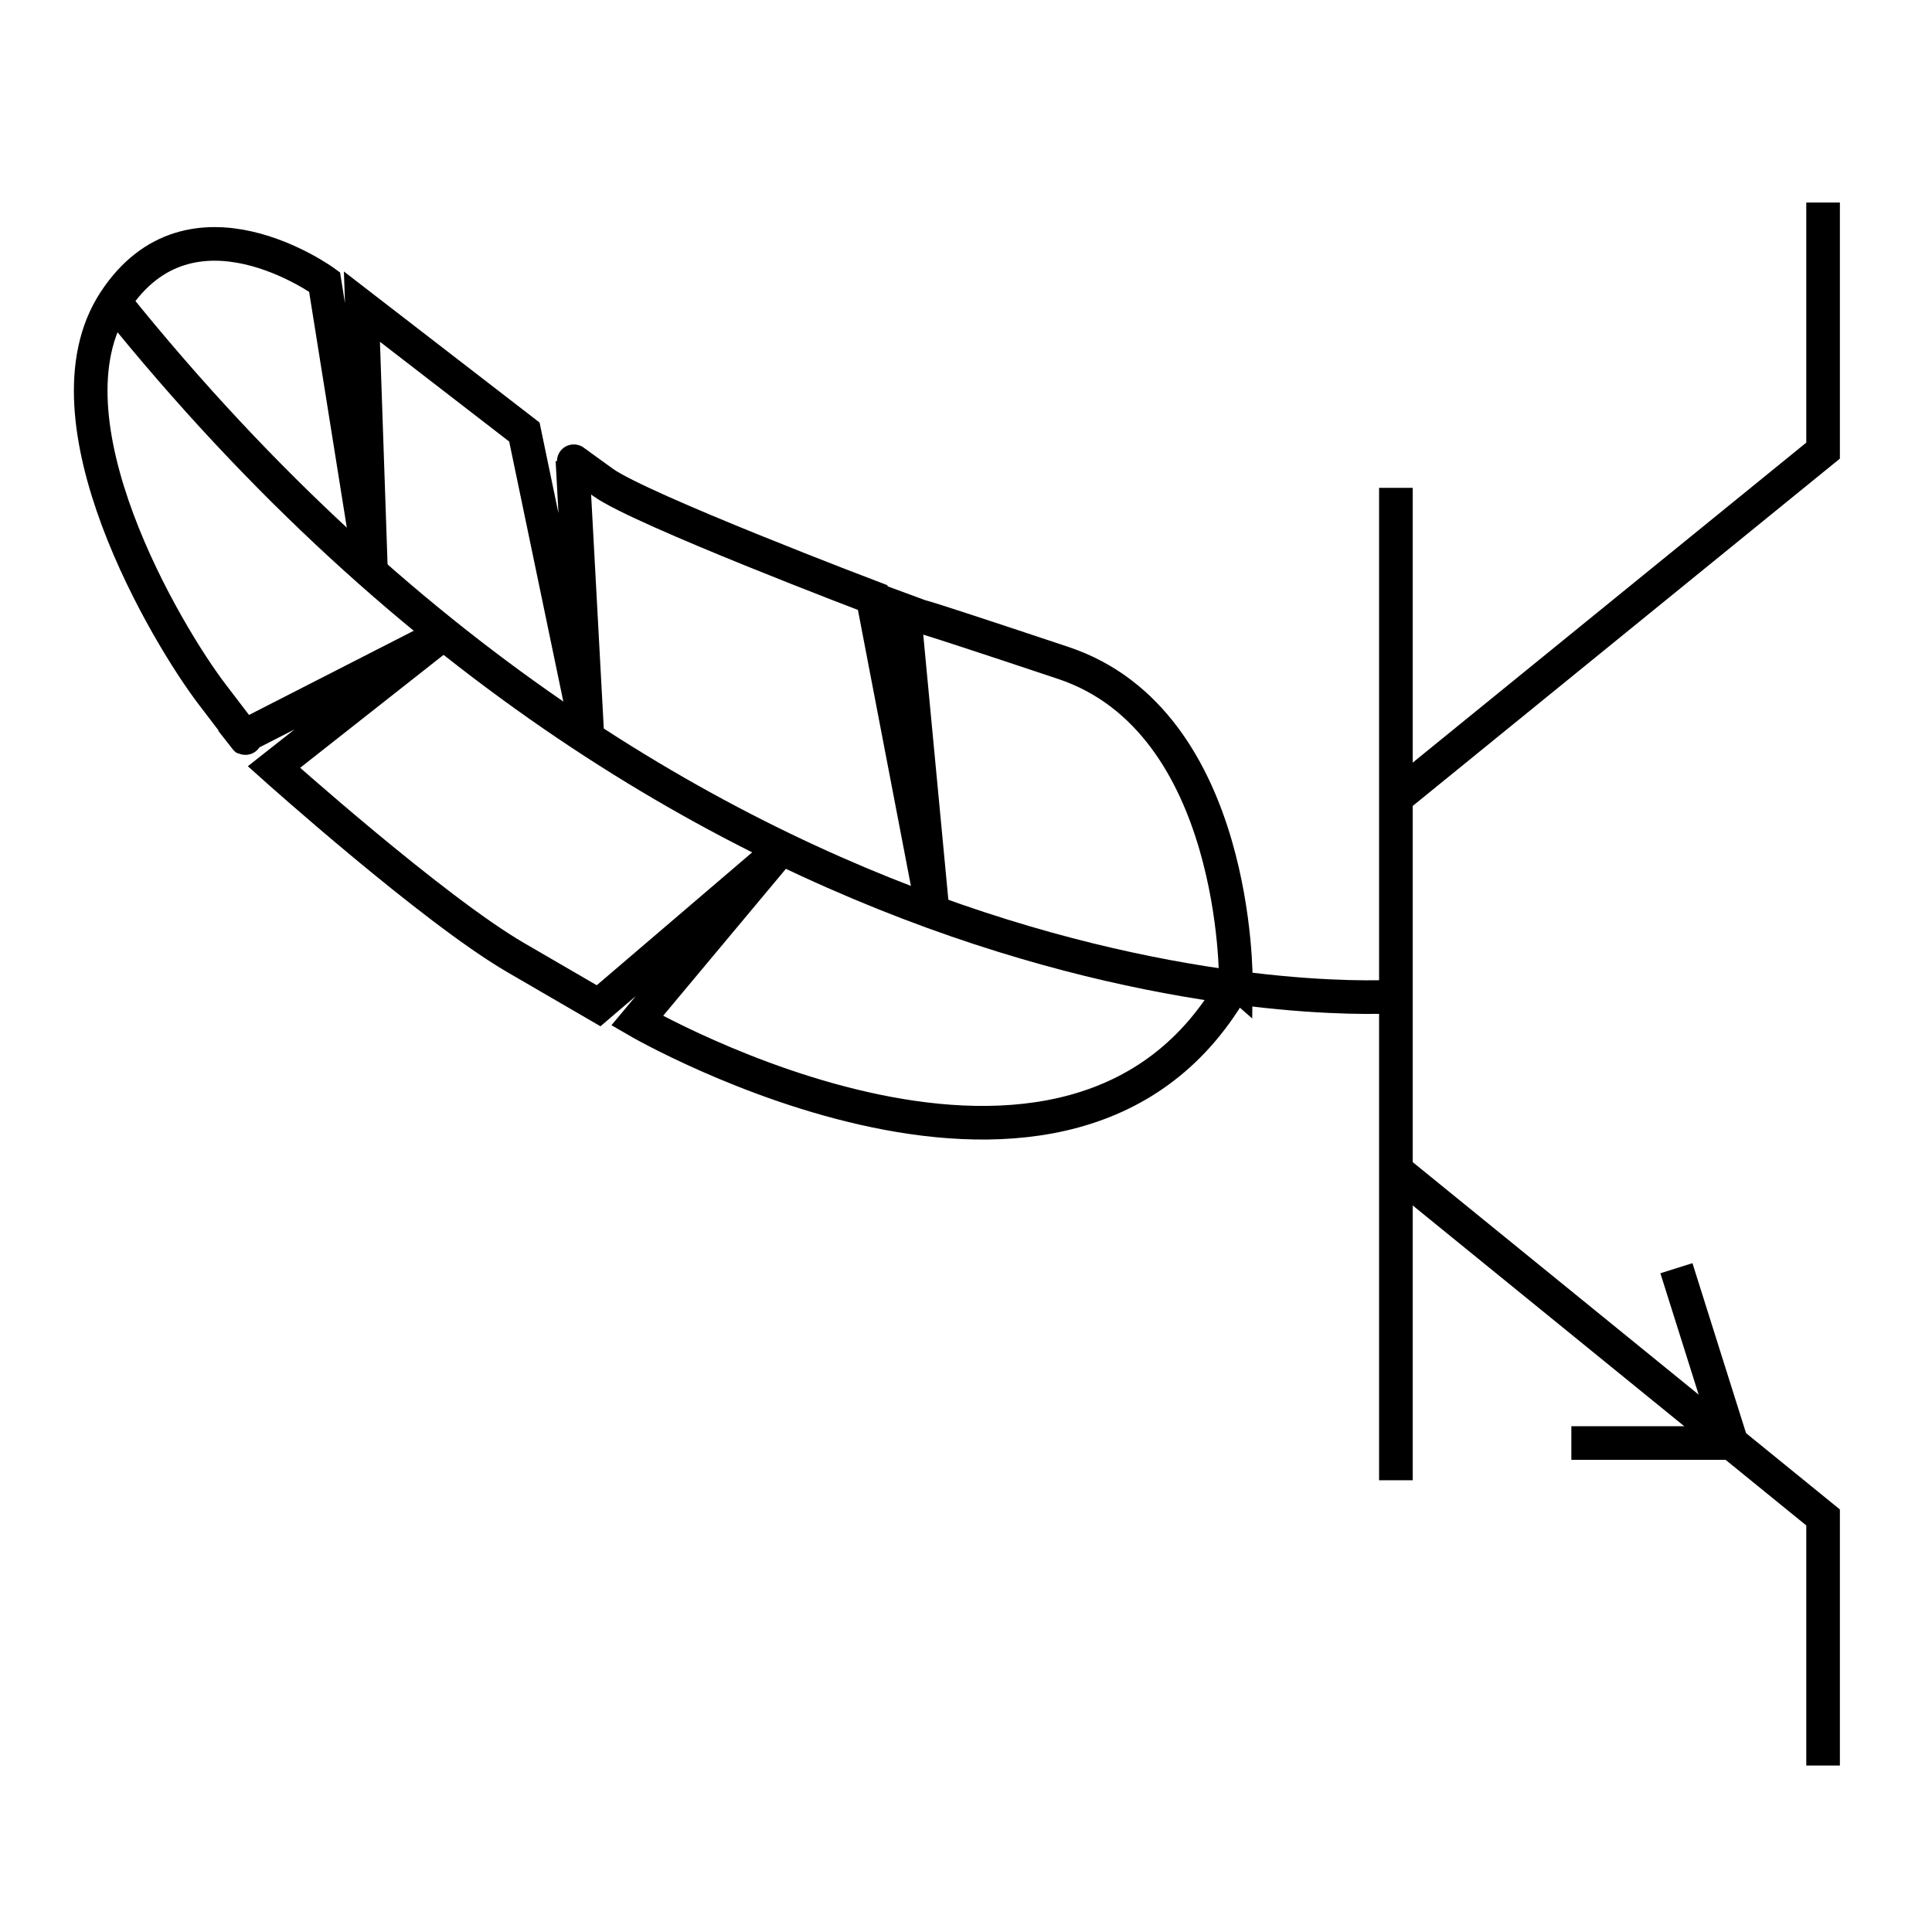 <?xml version="1.0" encoding="UTF-8" standalone="no"?>
<!-- Created with Inkscape (http://www.inkscape.org/) -->

<svg
   width="45mm"
   height="45mm"
   viewBox="0 0 45 45"
   version="1.1"
   id="svg8"
   inkscape:version="1.2.2 (b0a8486541, 2022-12-01)"
   sodipodi:docname="favicon.svg"
   xmlns:inkscape="http://www.inkscape.org/namespaces/inkscape"
   xmlns:sodipodi="http://sodipodi.sourceforge.net/DTD/sodipodi-0.dtd"
   xmlns="http://www.w3.org/2000/svg"
   xmlns:svg="http://www.w3.org/2000/svg"
   xmlns:rdf="http://www.w3.org/1999/02/22-rdf-syntax-ns#"
   xmlns:cc="http://creativecommons.org/ns#"
   xmlns:dc="http://purl.org/dc/elements/1.1/">
  <defs
     id="defs2" />
  <sodipodi:namedview
     id="base"
     pagecolor="#ffffff"
     bordercolor="#666666"
     borderopacity="1.0"
     inkscape:pageopacity="0.0"
     inkscape:pageshadow="2"
     inkscape:zoom="2.9756598"
     inkscape:cx="75.613482"
     inkscape:cy="94.936928"
     inkscape:document-units="mm"
     inkscape:current-layer="svg8"
     showgrid="false"
     inkscape:window-width="2556"
     inkscape:window-height="690"
     inkscape:window-x="0"
     inkscape:window-y="0"
     inkscape:window-maximized="1"
     inkscape:showpageshadow="2"
     inkscape:pagecheckerboard="0"
     inkscape:deskcolor="#d1d1d1" />
  <g
     inkscape:label="Layer 1"
     inkscape:groupmode="layer"
     id="layer1"
     transform="translate(0,-252)" />
  <path
     style="fill:none;stroke:#000000;stroke-width:0.783;stroke-linecap:butt;stroke-linejoin:miter;stroke-miterlimit:4;stroke-dasharray:none;stroke-opacity:1"
     d="m 32.513,11.363 v 23.115"
     id="path4523"
     inkscape:connector-curvature="0" />
  <path
     style="fill:none;stroke:#000000;stroke-width:0.783;stroke-linecap:butt;stroke-linejoin:miter;stroke-miterlimit:4;stroke-dasharray:none;stroke-opacity:1"
     d="m 32.513,18.586 9.95,-8.09 V 4.717"
     id="path4525"
     inkscape:connector-curvature="0" />
  <path
     style="fill:none;stroke:#000000;stroke-width:0.783;stroke-linecap:butt;stroke-linejoin:miter;stroke-miterlimit:4;stroke-dasharray:none;stroke-opacity:1"
     d="m 32.513,27.254 9.95,8.09 v 5.779"
     id="path4527"
     inkscape:connector-curvature="0"
     sodipodi:nodetypes="ccc" />
  <path
     style="fill:none;stroke:#000000;stroke-width:0.783;stroke-linecap:butt;stroke-linejoin:miter;stroke-miterlimit:4;stroke-dasharray:none;stroke-opacity:1"
     d="m 32.513,23.209 c 0,0 -15.919,1.156 -29.849,-16.181"
     id="path4555"
     inkscape:connector-curvature="0" />
  <path
     style="fill:none;stroke:#000000;stroke-width:0.783;stroke-linecap:butt;stroke-linejoin:miter;stroke-miterlimit:4;stroke-dasharray:none;stroke-opacity:1"
     d="m 40.331,33.611 -1.284,-4.072"
     id="path4559"
     inkscape:connector-curvature="0" />
  <path
     style="fill:none;stroke:#000000;stroke-width:0.783;stroke-linecap:butt;stroke-linejoin:miter;stroke-miterlimit:4;stroke-dasharray:none;stroke-opacity:1"
     d="M 40.331,33.611 H 36.6"
     id="path4563"
     inkscape:connector-curvature="0" />
  <path
     style="fill:none;stroke:#000000;stroke-width:0.783;stroke-linecap:butt;stroke-linejoin:miter;stroke-miterlimit:4;stroke-dasharray:none;stroke-opacity:1"
     d="m 28.785,22.868 c 0,0 0.071,-6.061 -4.019,-7.427 -4.09,-1.365 -3.051,-0.984 -3.432,-1.124 l -0.277,-0.102 0.657,6.934 -1.388,-7.23 c 0,0 -5.408,-2.054 -6.278,-2.682 -0.87,-0.628 -0.715,-0.517 -0.715,-0.517 L 13.678,17.095 12.214,10.063 8.43,7.142 8.642,13.339 7.56,6.568 c 0,0 -3.117,-2.274 -4.896,0.46 -1.779,2.734 1.224,7.769 2.288,9.159 1.064,1.39 0.731,0.965 0.731,0.965 l 4.571,-2.336 -3.873,3.05 c 0,0 3.706,3.321 5.634,4.44 l 1.928,1.12 4.155,-3.552 -3.258,3.9 c 0,0 10.171,5.909 13.944,-0.907 z"
     id="path4621"
     inkscape:connector-curvature="0"
     sodipodi:nodetypes="csscccsccccccsscccscccc" />
  <flowRoot
     xml:space="preserve"
     id="flowRoot4623"
     style="font-style:normal;font-weight:normal;font-size:40px;line-height:1.25;font-family:sans-serif;letter-spacing:0px;word-spacing:0px;fill:#000000;fill-opacity:1;stroke:none"
     transform="matrix(0.861,0,0,1,0.674,-55)"><flowRegion
       id="flowRegion4625"><rect
         id="rect4627"
         width="191.75"
         height="127"
         x="187.75"
         y="228.453" /></flowRegion><flowPara
       id="flowPara4629" /></flowRoot>
</svg>
